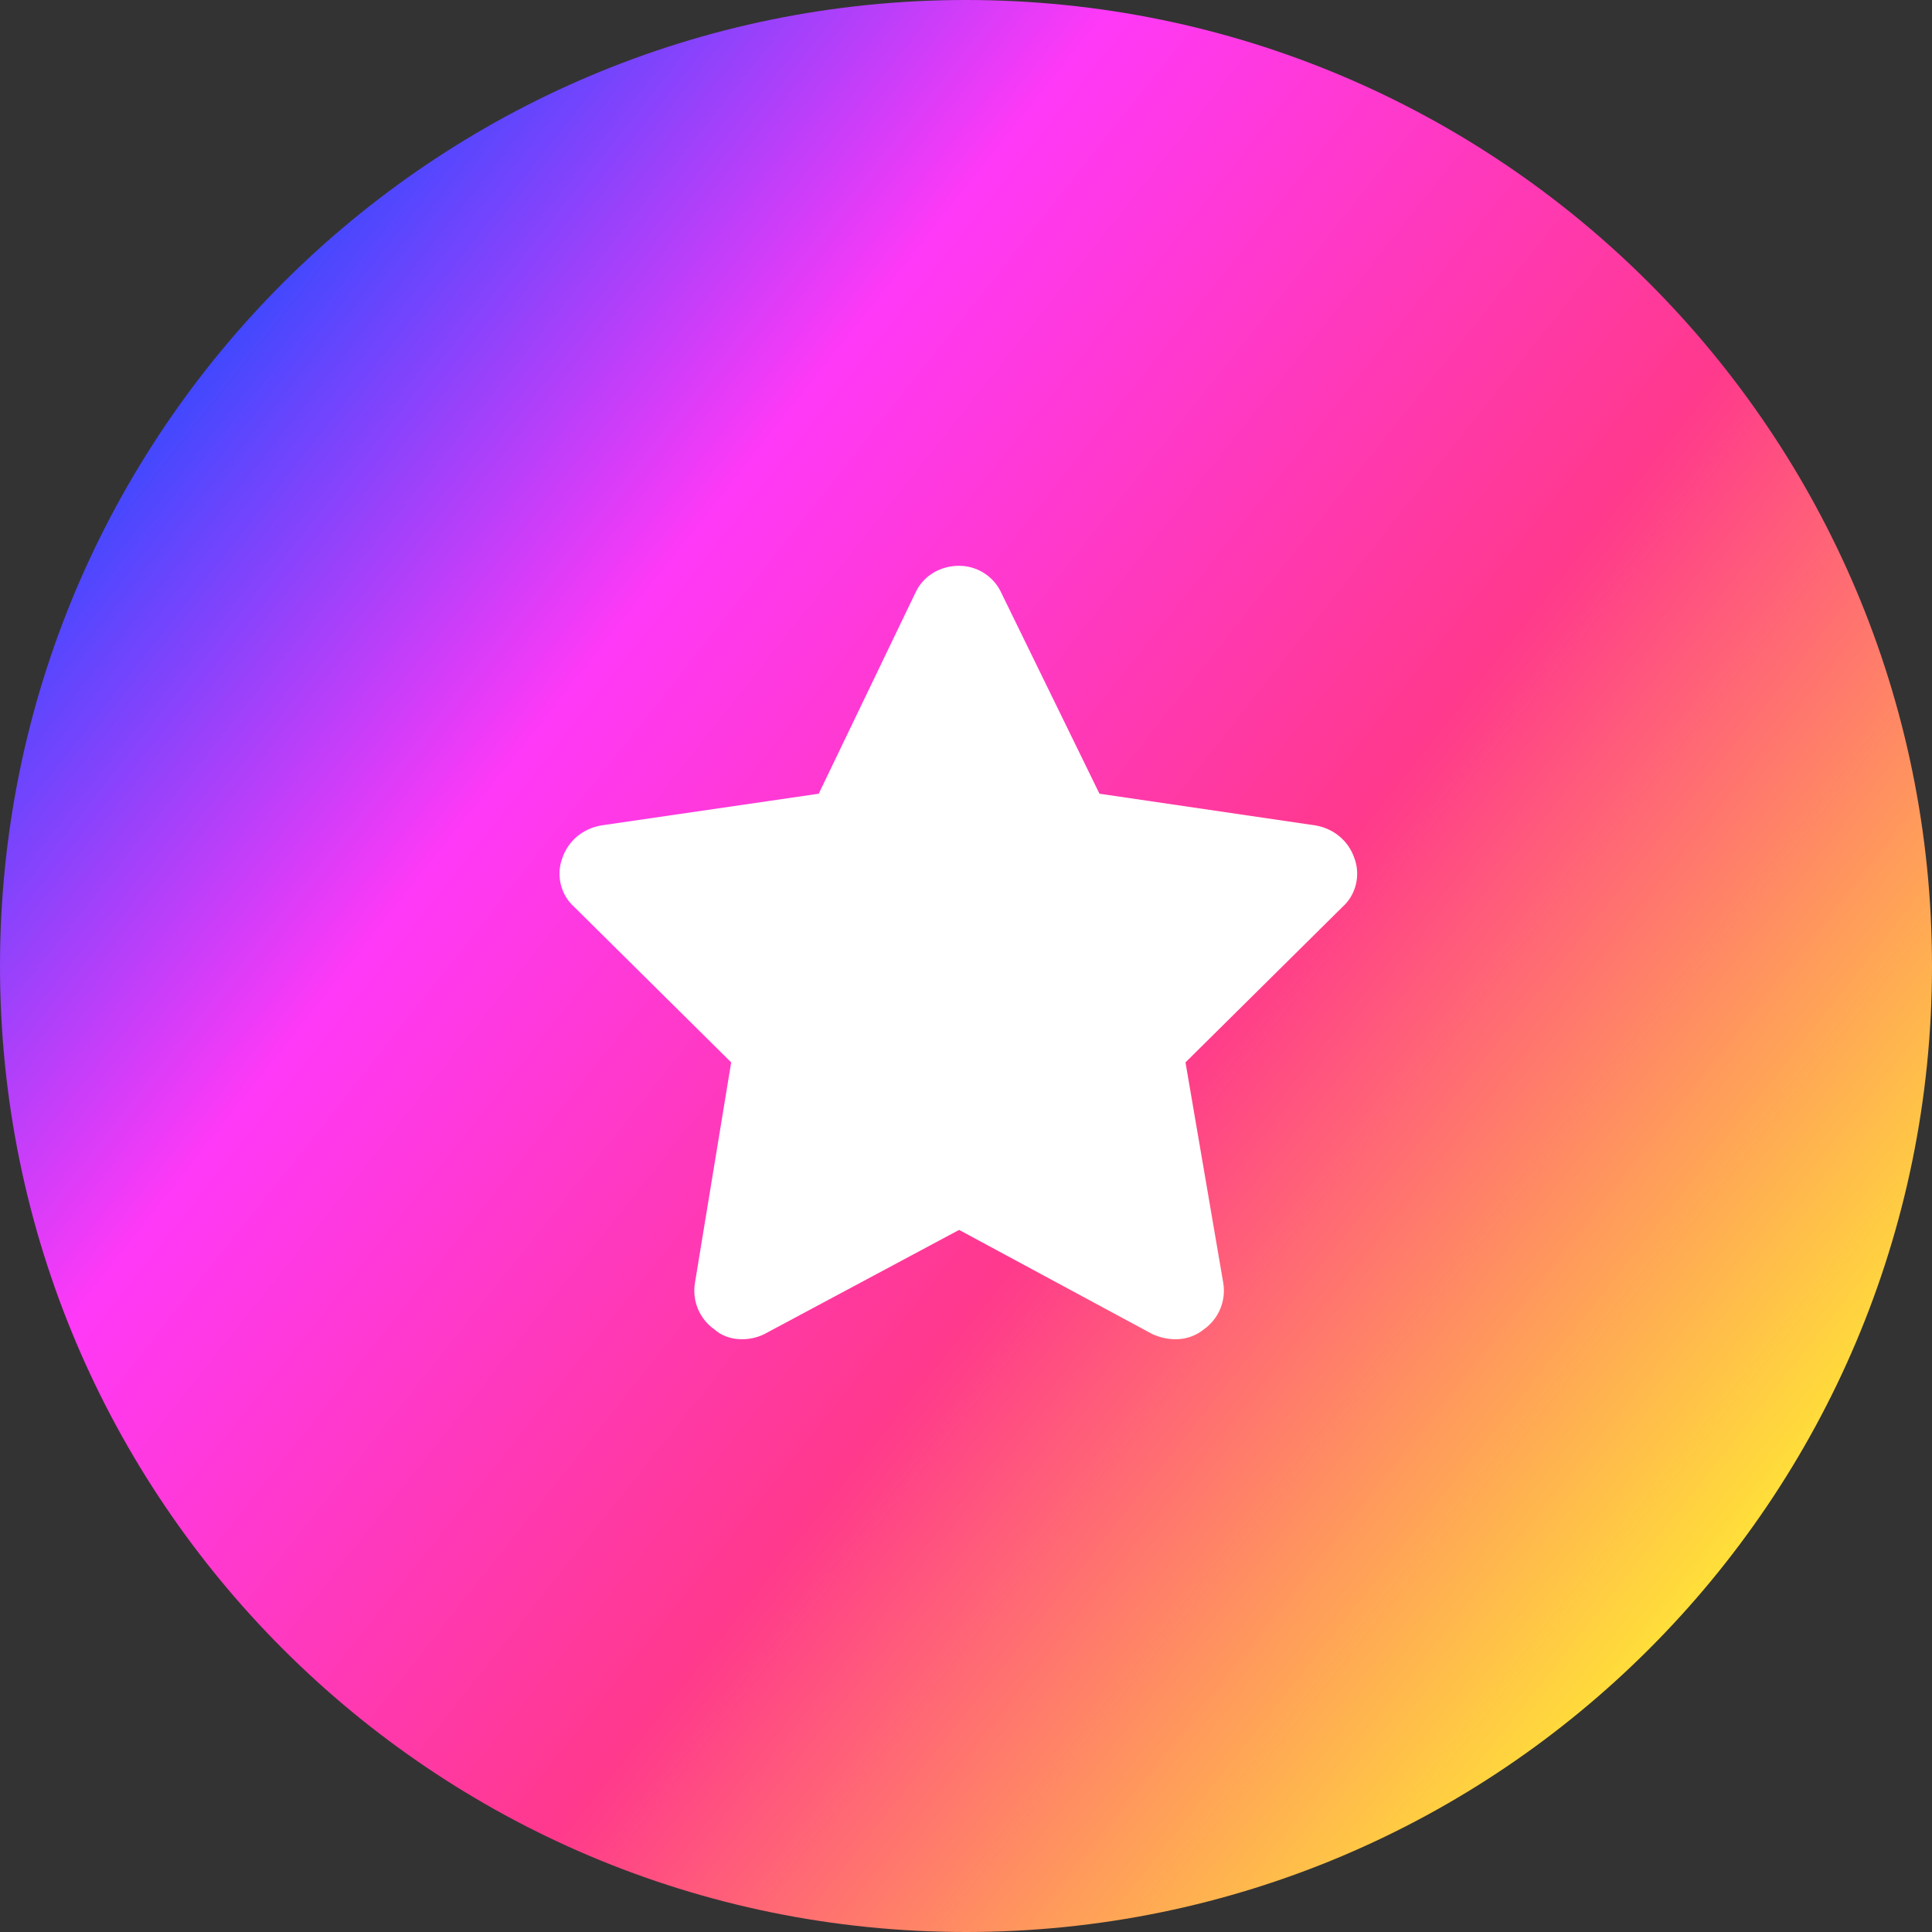 <svg xmlns="http://www.w3.org/2000/svg" width="70" height="70" viewBox="0 0 70 70" fill="none"><rect x="0" y="0" width="70" height="70" fill="#333333" stroke="none"/><path d="M70 35C70 54.33 54.33 70 35 70C15.67 70 0 54.33 0 35C0 15.67 15.67 0 35 0C54.33 0 70 15.67 70 35Z" fill="url(#paint0_linear_650_4073)"></path><path d="M39.836 28.758L47.656 29.906C48.312 30.016 48.859 30.453 49.078 31.109C49.297 31.711 49.133 32.422 48.641 32.859L42.953 38.492L44.32 46.477C44.43 47.133 44.156 47.789 43.609 48.172C43.062 48.609 42.352 48.609 41.75 48.336L34.75 44.562L27.695 48.336C27.148 48.609 26.383 48.609 25.891 48.172C25.344 47.789 25.07 47.133 25.18 46.477L26.492 38.492L20.805 32.859C20.312 32.422 20.148 31.711 20.367 31.109C20.586 30.453 21.133 30.016 21.789 29.906L29.664 28.758L33.164 21.484C33.438 20.883 34.039 20.5 34.75 20.5C35.406 20.5 36.008 20.883 36.281 21.484L39.836 28.758Z" fill="white"></path><defs><linearGradient id="paint0_linear_650_4073" x1="65" y1="53.5" x2="9.5" y2="9.5" gradientUnits="userSpaceOnUse"><stop stop-color="#FFDF39"></stop><stop offset="0.382" stop-color="#FF398C"></stop><stop offset="0.74" stop-color="#FF39F7"></stop><stop offset="1" stop-color="#3949FF"></stop></linearGradient></defs></svg>